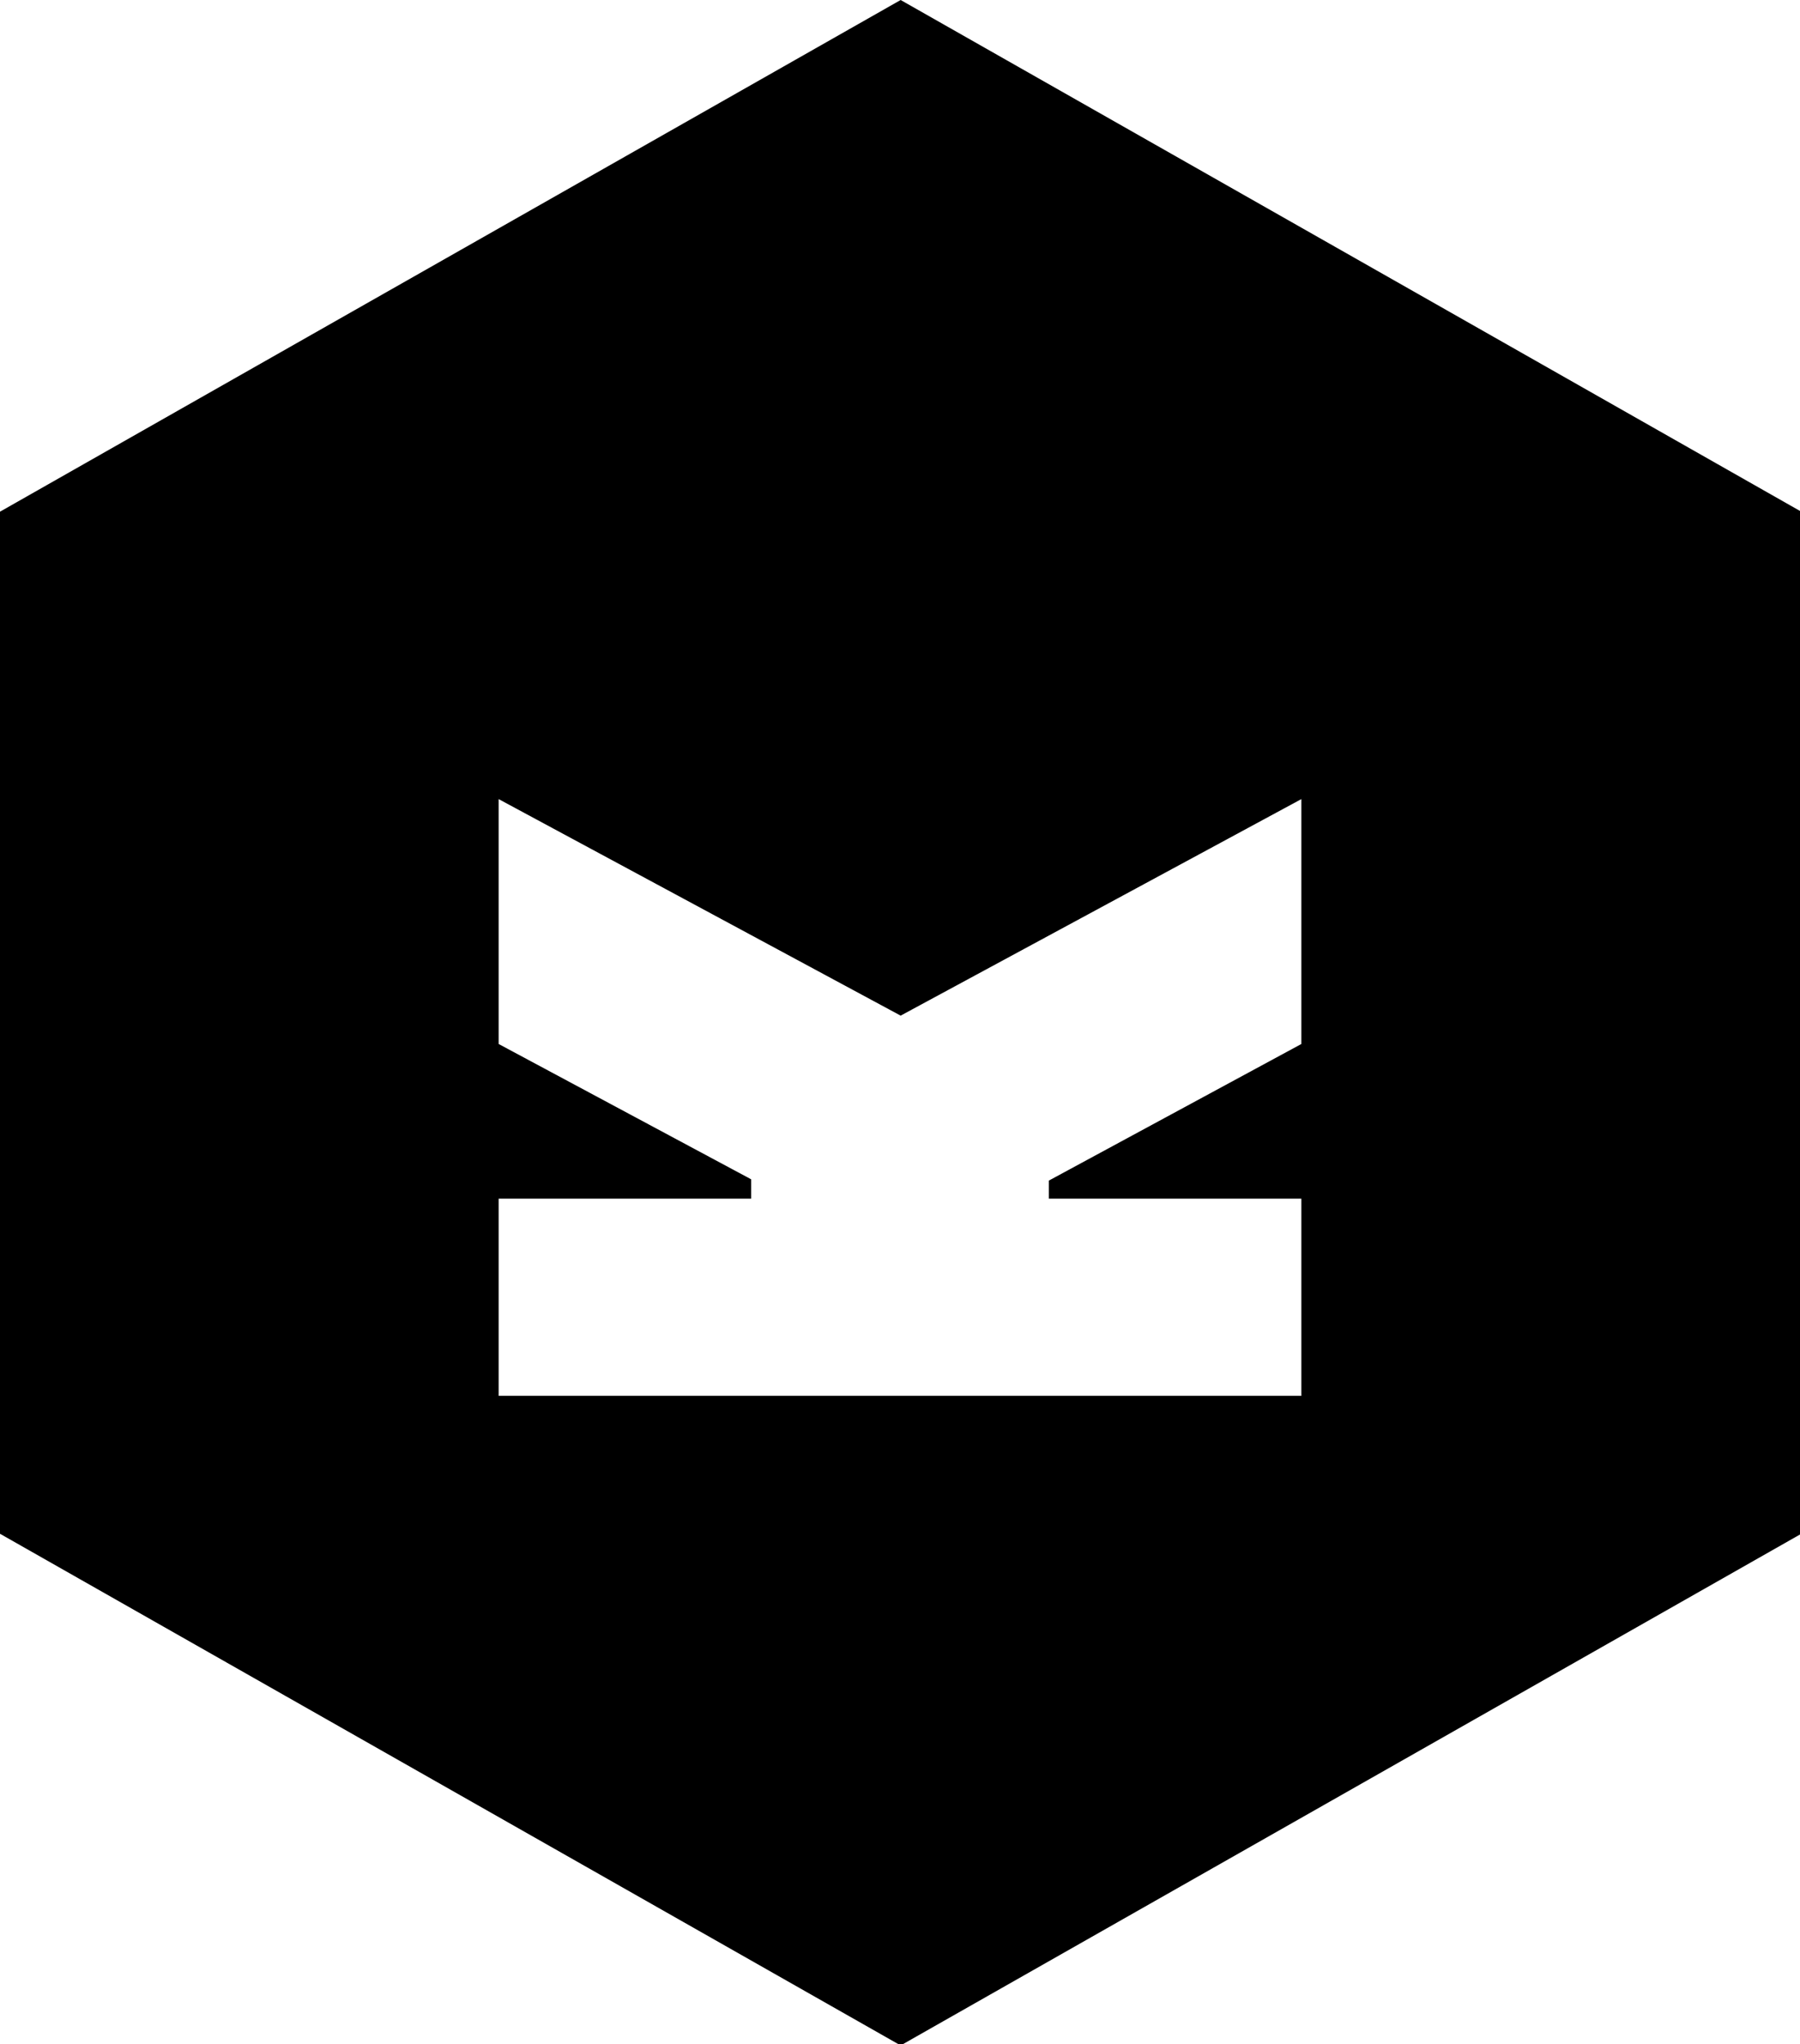 <?xml version="1.0" encoding="utf-8"?>
<!-- Generator: Adobe Illustrator 17.1.0, SVG Export Plug-In . SVG Version: 6.00 Build 0)  -->
<!DOCTYPE svg PUBLIC "-//W3C//DTD SVG 1.1//EN" "http://www.w3.org/Graphics/SVG/1.1/DTD/svg11.dtd">
<svg version="1.1" id="Layer_1" xmlns="http://www.w3.org/2000/svg" xmlns:xlink="http://www.w3.org/1999/xlink" x="0px" y="0px"
	 viewBox="0 0 139.7 158.6" enable-background="new 0 0 139.7 158.6" xml:space="preserve">
<path fill="#000000" d="M69.9,0L0,39.7V119l69.9,39.7l69.9-39.7V39.7L69.9,0z M101,81L81.4,91.6V93H101v15.3H38.7V93h19.6v-1.5
	L38.7,81V62l31.2,16.8L101,62V81z"/>
<g>
</g>
</svg>
